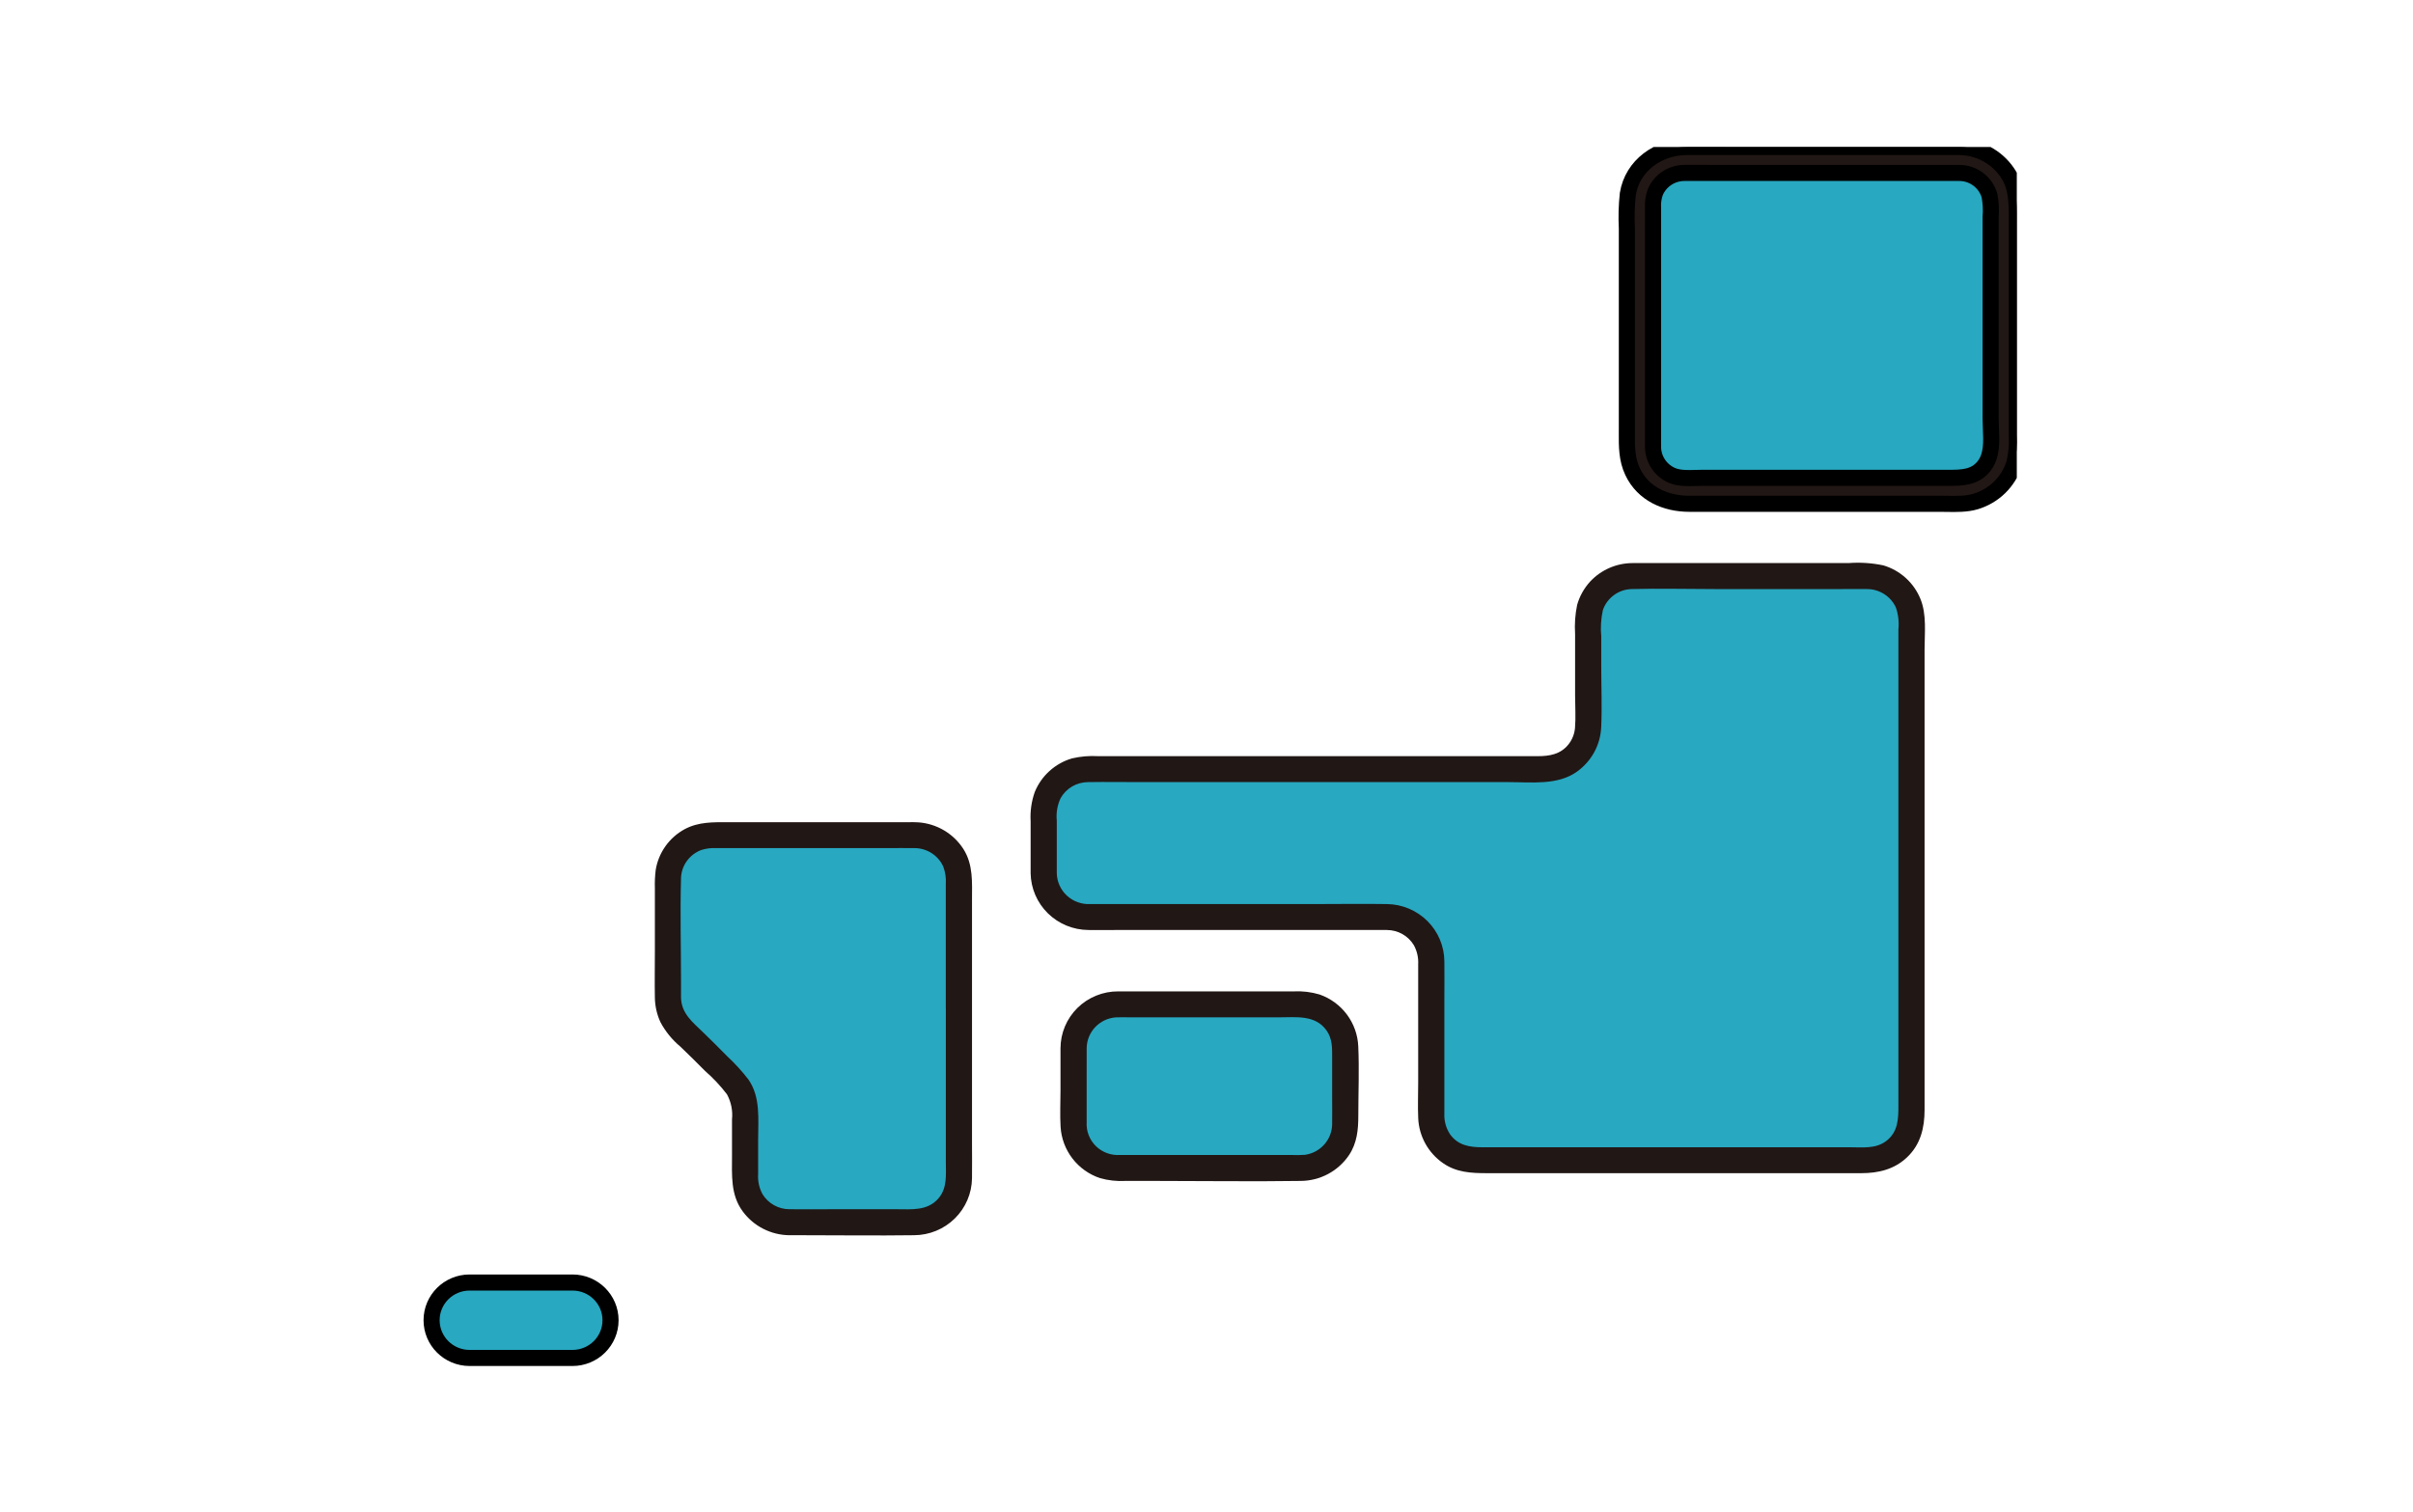 <svg width="150" height="94" viewBox="0 0 150 94" fill="none" xmlns="http://www.w3.org/2000/svg">
<g clip-path="url(#clip0_3280_21540)">
<g clip-path="url(#clip1_3280_21540)">
<mask id="mask0_3280_21540" style="mask-type:luminance" maskUnits="userSpaceOnUse" x="0" y="0" width="150" height="94">
<path d="M150 0.5H0V93.5H150V0.5Z" fill="white"/>
</mask>
<g mask="url(#mask0_3280_21540)">
</g>
<g clip-path="url(#clip2_3280_21540)">
<path d="M59.61 62.7V54.657C59.61 53.933 59.32 53.24 58.805 52.728C58.289 52.217 57.59 51.93 56.861 51.93H44.271C43.542 51.93 42.843 52.217 42.327 52.728C41.812 53.24 41.522 53.933 41.522 54.657V62.047C41.524 62.424 41.602 62.798 41.754 63.144C41.905 63.49 42.126 63.802 42.403 64.061C43.489 65.087 44.547 66.143 45.575 67.227C46.055 67.737 46.321 68.408 46.319 69.105C46.319 70.494 46.319 71.883 46.319 73.272C46.319 73.995 46.608 74.689 47.124 75.2C47.639 75.712 48.339 75.999 49.068 75.999H56.861C57.59 75.999 58.289 75.712 58.805 75.2C59.32 74.689 59.61 73.995 59.61 73.272V62.7Z" fill="#28A8C1" stroke="black"/>
<path d="M66.737 65.19V69.908C66.737 70.266 66.808 70.62 66.946 70.951C67.085 71.282 67.287 71.582 67.542 71.835C67.798 72.088 68.101 72.289 68.434 72.426C68.767 72.563 69.125 72.633 69.486 72.633H80.875C81.236 72.633 81.593 72.562 81.927 72.425C82.26 72.288 82.563 72.087 82.819 71.834C83.074 71.581 83.276 71.28 83.415 70.949C83.553 70.618 83.624 70.264 83.624 69.906V65.188C83.624 64.465 83.334 63.771 82.819 63.26C82.303 62.748 81.604 62.461 80.875 62.461H69.486C68.757 62.461 68.057 62.749 67.542 63.261C67.026 63.773 66.737 64.466 66.737 65.19Z" fill="#28A8C1"/>
<path d="M35.589 79.75H29.193C27.887 79.75 26.829 80.8 26.829 82.095C26.829 83.391 27.887 84.441 29.193 84.441H35.589C36.894 84.441 37.953 83.39 37.953 82.095C37.953 80.8 36.894 79.75 35.589 79.75Z" fill="#28A8C1" stroke="black"/>
<path d="M64.88 54.295V50.553C64.88 49.83 65.17 49.136 65.686 48.625C66.201 48.113 66.9 47.826 67.629 47.826H95.978C96.707 47.826 97.406 47.538 97.922 47.026C98.438 46.514 98.727 45.821 98.727 45.097C98.727 42.673 98.727 40.972 98.727 38.549C98.727 37.825 99.017 37.132 99.532 36.62C100.048 36.108 100.747 35.821 101.476 35.82H116.075C116.436 35.82 116.793 35.89 117.127 36.027C117.46 36.164 117.763 36.364 118.019 36.617C118.274 36.87 118.477 37.171 118.615 37.501C118.753 37.832 118.824 38.187 118.824 38.544V69.419C118.825 69.777 118.754 70.131 118.616 70.462C118.478 70.793 118.276 71.093 118.021 71.346C117.765 71.599 117.463 71.8 117.129 71.937C116.796 72.073 116.438 72.144 116.078 72.143C109.949 72.143 97.299 72.143 91.719 72.143C91.358 72.143 91.001 72.073 90.668 71.936C90.334 71.799 90.031 71.598 89.776 71.344C89.521 71.091 89.319 70.79 89.181 70.46C89.043 70.129 88.972 69.774 88.972 69.416V59.749C88.972 59.026 88.683 58.332 88.167 57.821C87.652 57.31 86.953 57.022 86.224 57.022H67.627C66.899 57.022 66.2 56.734 65.685 56.223C65.17 55.712 64.88 55.018 64.88 54.295Z" fill="#28A8C1" stroke="black"/>
<path d="M121.808 9.945H104.693C103.964 9.945 103.265 10.233 102.75 10.744C102.234 11.255 101.945 11.949 101.945 12.672V27.791C101.945 28.515 102.234 29.208 102.75 29.72C103.265 30.231 103.964 30.518 104.693 30.518H121.807C122.537 30.518 123.236 30.231 123.751 29.72C124.267 29.208 124.557 28.515 124.557 27.791C124.557 22.924 124.557 16.33 124.557 12.67C124.557 12.312 124.486 11.958 124.347 11.627C124.209 11.296 124.007 10.996 123.751 10.743C123.496 10.49 123.193 10.289 122.86 10.152C122.526 10.015 122.169 9.945 121.808 9.945Z" fill="#28A8C1" stroke="black" stroke-width="0.97"/>
<path d="M60.423 62.702V55.978C60.423 54.878 60.51 53.761 59.881 52.783C59.577 52.313 59.167 51.919 58.683 51.633C58.199 51.347 57.655 51.177 57.093 51.136C56.878 51.119 56.659 51.127 56.443 51.127H45.283C44.34 51.127 43.438 51.096 42.569 51.556C42.09 51.815 41.679 52.179 41.365 52.621C41.052 53.063 40.844 53.57 40.76 54.103C40.714 54.477 40.697 54.855 40.709 55.231V59.188C40.709 60.139 40.691 61.092 40.709 62.042C40.718 62.564 40.834 63.079 41.052 63.554C41.361 64.137 41.782 64.654 42.29 65.078C42.81 65.576 43.323 66.082 43.83 66.595C44.332 67.032 44.788 67.519 45.191 68.048C45.451 68.526 45.56 69.07 45.504 69.61C45.504 70.359 45.504 71.109 45.504 71.859C45.504 73.074 45.406 74.295 46.171 75.328C46.504 75.781 46.939 76.151 47.442 76.408C47.944 76.665 48.501 76.803 49.066 76.809C49.313 76.814 49.561 76.809 49.808 76.809C52.145 76.809 54.487 76.841 56.825 76.809C57.773 76.804 58.681 76.431 59.353 75.769C60.026 75.107 60.41 74.21 60.423 73.27C60.435 72.528 60.423 71.784 60.423 71.042L60.423 62.702C60.423 61.663 58.797 61.662 58.797 62.702V72.268C58.797 73.051 58.892 73.87 58.341 74.514C57.658 75.312 56.662 75.193 55.721 75.193H51.721C50.841 75.193 49.96 75.207 49.079 75.193C48.739 75.194 48.404 75.106 48.109 74.939C47.813 74.773 47.566 74.532 47.392 74.242C47.192 73.868 47.1 73.445 47.128 73.022V70.856C47.128 69.589 47.288 68.225 46.522 67.124C46.123 66.607 45.682 66.124 45.203 65.679C44.718 65.184 44.225 64.695 43.727 64.212C43.056 63.561 42.349 63.022 42.334 62.017C42.329 61.694 42.334 61.37 42.334 61.047C42.334 58.9 42.275 56.745 42.334 54.6C42.346 54.218 42.473 53.849 42.697 53.538C42.922 53.227 43.234 52.989 43.594 52.855C43.891 52.761 44.201 52.721 44.512 52.737H55.138C55.711 52.737 56.285 52.728 56.858 52.737C57.233 52.74 57.6 52.849 57.916 53.052C58.231 53.255 58.481 53.544 58.635 53.883C58.765 54.23 58.819 54.599 58.794 54.968V62.701C58.797 63.739 60.423 63.741 60.423 62.702Z" fill="#211715"/>
<path d="M65.924 65.185V67.806C65.924 68.558 65.883 69.323 65.93 70.074C65.973 70.786 66.229 71.47 66.665 72.037C67.101 72.605 67.698 73.03 68.38 73.259C68.895 73.404 69.431 73.463 69.966 73.433H71.833C74.836 73.433 77.843 73.477 80.845 73.433C81.443 73.431 82.032 73.283 82.558 73.002C83.085 72.72 83.533 72.314 83.864 71.82C84.359 71.075 84.437 70.244 84.437 69.382C84.437 67.948 84.5 66.499 84.434 65.067C84.404 64.353 84.159 63.664 83.731 63.089C83.303 62.514 82.712 62.08 82.033 61.841C81.508 61.684 80.96 61.619 80.413 61.647H70.676C70.289 61.647 69.902 61.642 69.515 61.647C69.045 61.644 68.579 61.733 68.144 61.91C67.709 62.086 67.313 62.346 66.979 62.674C66.645 63.003 66.381 63.394 66.2 63.824C66.019 64.254 65.925 64.716 65.925 65.182C65.903 66.221 67.529 66.221 67.551 65.182C67.555 64.694 67.744 64.225 68.081 63.869C68.419 63.513 68.879 63.296 69.37 63.262C69.649 63.248 69.93 63.26 70.209 63.26H79.519C80.569 63.26 81.765 63.092 82.46 64.074C82.833 64.6 82.811 65.176 82.811 65.782V68.238C82.811 68.789 82.821 69.34 82.811 69.891C82.809 70.359 82.636 70.811 82.325 71.164C82.014 71.516 81.585 71.746 81.118 71.81C80.826 71.83 80.533 71.833 80.24 71.819H73.229C72.03 71.819 70.831 71.822 69.632 71.819C69.356 71.839 69.079 71.8 68.819 71.705C68.559 71.611 68.323 71.462 68.125 71.269C67.928 71.076 67.775 70.844 67.676 70.587C67.576 70.331 67.534 70.057 67.55 69.782C67.548 69.075 67.55 68.368 67.55 67.66L67.551 65.182C67.551 64.145 65.924 64.145 65.924 65.185Z" fill="#211715"/>
<path d="M65.693 54.297V51.033C65.644 50.553 65.726 50.069 65.93 49.632C66.099 49.331 66.346 49.08 66.645 48.904C66.945 48.729 67.285 48.636 67.633 48.634C68.731 48.615 69.832 48.634 70.931 48.634H93.799C95.204 48.634 96.847 48.845 98.046 47.971C98.487 47.652 98.851 47.239 99.109 46.761C99.367 46.284 99.513 45.755 99.536 45.214C99.594 43.972 99.539 42.716 99.539 41.472V39.581C99.487 39.03 99.521 38.475 99.64 37.935C99.767 37.564 100.006 37.24 100.323 37.007C100.64 36.773 101.022 36.642 101.417 36.63C103.131 36.583 104.852 36.63 106.566 36.63H114.519C115.037 36.63 115.556 36.62 116.074 36.63C116.451 36.632 116.818 36.742 117.134 36.945C117.449 37.148 117.7 37.437 117.855 37.776C118.004 38.212 118.057 38.674 118.011 39.132V68.711C118.011 69.577 118 70.394 117.237 70.963C116.586 71.448 115.763 71.34 114.998 71.34H92.141C91.349 71.34 90.625 71.22 90.136 70.526C89.888 70.148 89.765 69.703 89.786 69.252C89.781 66.88 89.786 64.508 89.786 62.136C89.786 61.349 89.798 60.56 89.786 59.773C89.778 58.835 89.4 57.938 88.734 57.274C88.068 56.609 87.166 56.23 86.221 56.217C84.715 56.192 83.206 56.217 81.701 56.217H73.257C71.427 56.217 69.6 56.221 67.772 56.217C67.508 56.231 67.243 56.191 66.994 56.101C66.745 56.011 66.516 55.873 66.323 55.694C66.129 55.515 65.973 55.299 65.865 55.059C65.757 54.819 65.698 54.559 65.693 54.297C65.671 53.26 64.046 53.255 64.067 54.297C64.082 55.235 64.466 56.13 65.138 56.791C65.81 57.451 66.716 57.824 67.661 57.83C68.207 57.837 68.754 57.83 69.3 57.83H84.726C85.221 57.83 85.717 57.822 86.212 57.83C86.552 57.83 86.885 57.918 87.18 58.084C87.475 58.251 87.721 58.491 87.894 58.781C88.091 59.145 88.182 59.557 88.159 59.969V67.322C88.159 68.056 88.128 68.798 88.161 69.532C88.184 70.082 88.335 70.62 88.6 71.103C88.866 71.587 89.241 72.004 89.695 72.321C90.52 72.903 91.447 72.951 92.421 72.951H115.703C116.777 72.951 117.76 72.716 118.557 71.956C119.395 71.156 119.638 70.121 119.638 69.008V40.394C119.638 39.363 119.78 38.22 119.382 37.245C119.18 36.748 118.868 36.301 118.469 35.94C118.07 35.578 117.594 35.31 117.076 35.156C116.363 35.007 115.633 34.959 114.906 35.014H103.171C102.607 35.014 102.042 35.004 101.478 35.014C100.982 35.016 100.493 35.12 100.04 35.318C99.587 35.517 99.18 35.806 98.845 36.167C98.469 36.58 98.194 37.074 98.041 37.61C97.916 38.207 97.874 38.818 97.913 39.427V43.246C97.913 43.914 97.963 44.605 97.907 45.27C97.874 45.646 97.73 46.004 97.493 46.299C97.003 46.907 96.319 47.02 95.596 47.02H68.269C67.718 46.987 67.166 47.035 66.629 47.161C66.111 47.316 65.635 47.584 65.236 47.946C64.837 48.308 64.525 48.755 64.323 49.253C64.119 49.833 64.032 50.448 64.067 51.062V54.296C64.067 55.334 65.693 55.336 65.693 54.297Z" fill="#211715"/>
<path d="M121.844 9.142C121.832 9.142 121.82 9.142 121.808 9.142C121.794 9.141 121.78 9.141 121.767 9.142H107.273C107.004 9.142 106.734 9.141 106.465 9.141C105.926 9.141 105.387 9.14 104.848 9.142C103.099 9.146 101.477 10.284 101.19 12.063C101.114 12.77 101.095 13.483 101.131 14.194V26.674C101.131 26.763 101.131 26.852 101.13 26.94C101.126 27.763 101.122 28.56 101.492 29.337C102.151 30.722 103.551 31.327 105.021 31.327H120.594C120.732 31.327 120.873 31.33 121.016 31.332C121.617 31.342 122.241 31.353 122.807 31.186C123.37 31.017 123.882 30.716 124.301 30.307C124.719 29.898 125.031 29.394 125.209 28.839C125.356 28.251 125.41 27.643 125.369 27.039V13.876C125.369 13.788 125.369 13.699 125.37 13.611C125.374 12.596 125.379 11.587 124.765 10.709C124.435 10.232 123.994 9.841 123.479 9.568C122.975 9.301 122.415 9.155 121.844 9.142ZM106.273 10.754H121.808C122.231 10.757 122.641 10.896 122.978 11.15C123.314 11.404 123.558 11.759 123.674 12.163C123.757 12.606 123.781 13.058 123.744 13.507V26.061C123.744 26.25 123.753 26.449 123.762 26.652C123.797 27.449 123.836 28.316 123.358 28.95C122.798 29.696 121.977 29.712 121.145 29.712H105.816C105.692 29.712 105.562 29.716 105.429 29.72C104.936 29.734 104.403 29.75 103.968 29.576C103.611 29.429 103.306 29.181 103.091 28.863C102.876 28.546 102.76 28.172 102.758 27.789C102.756 27.677 102.756 27.566 102.757 27.455C102.757 27.4 102.758 27.345 102.758 27.289V12.912C102.739 12.588 102.786 12.263 102.895 11.956C103.043 11.602 103.292 11.299 103.613 11.086C103.933 10.872 104.31 10.757 104.696 10.754C105.046 10.749 105.396 10.751 105.746 10.752C105.922 10.754 106.097 10.754 106.273 10.754Z" fill="#211715"/>
<path d="M121.844 9.142C121.832 9.142 121.82 9.142 121.808 9.142C121.794 9.141 121.78 9.141 121.767 9.142H107.273C107.004 9.142 106.734 9.141 106.465 9.141C105.926 9.141 105.387 9.14 104.848 9.142C103.099 9.146 101.477 10.284 101.19 12.063C101.114 12.77 101.095 13.483 101.131 14.194V26.674C101.131 26.763 101.131 26.852 101.13 26.94C101.126 27.763 101.122 28.56 101.492 29.337C102.151 30.722 103.551 31.327 105.021 31.327H120.594C120.732 31.327 120.873 31.33 121.016 31.332C121.617 31.342 122.241 31.353 122.807 31.186C123.37 31.017 123.882 30.716 124.301 30.307C124.719 29.898 125.031 29.394 125.209 28.839C125.356 28.251 125.41 27.643 125.369 27.039V13.876C125.369 13.788 125.369 13.699 125.37 13.611C125.374 12.596 125.379 11.587 124.765 10.709C124.435 10.232 123.994 9.841 123.479 9.568C122.975 9.301 122.415 9.155 121.844 9.142ZM106.273 10.754H121.808C122.231 10.757 122.641 10.896 122.978 11.15C123.314 11.404 123.558 11.759 123.674 12.163C123.757 12.606 123.781 13.058 123.744 13.507V26.061C123.744 26.25 123.753 26.449 123.762 26.652C123.797 27.449 123.836 28.316 123.358 28.95C122.798 29.696 121.977 29.712 121.145 29.712H105.816C105.692 29.712 105.562 29.716 105.429 29.72C104.936 29.734 104.403 29.75 103.968 29.576C103.611 29.429 103.306 29.181 103.091 28.863C102.876 28.546 102.76 28.172 102.758 27.789C102.756 27.677 102.756 27.566 102.757 27.455C102.757 27.4 102.758 27.345 102.758 27.289V12.912C102.739 12.588 102.786 12.263 102.895 11.956C103.043 11.602 103.292 11.299 103.613 11.086C103.933 10.872 104.31 10.757 104.696 10.754C105.046 10.749 105.396 10.751 105.746 10.752C105.922 10.754 106.097 10.754 106.273 10.754Z" stroke="black"/>
</g>
</g>
</g>
<defs>
<clipPath id="clip0_3280_21540">
<rect width="150" height="93" fill="white" transform="translate(0 0.5)"/>
</clipPath>
<clipPath id="clip1_3280_21540">
<rect width="150" height="93" fill="white" transform="translate(0 0.5)"/>
</clipPath>
<clipPath id="clip2_3280_21540">
<rect width="100.059" height="78.12" fill="white" transform="translate(25.312 9.141)"/>
</clipPath>
</defs>
</svg>
